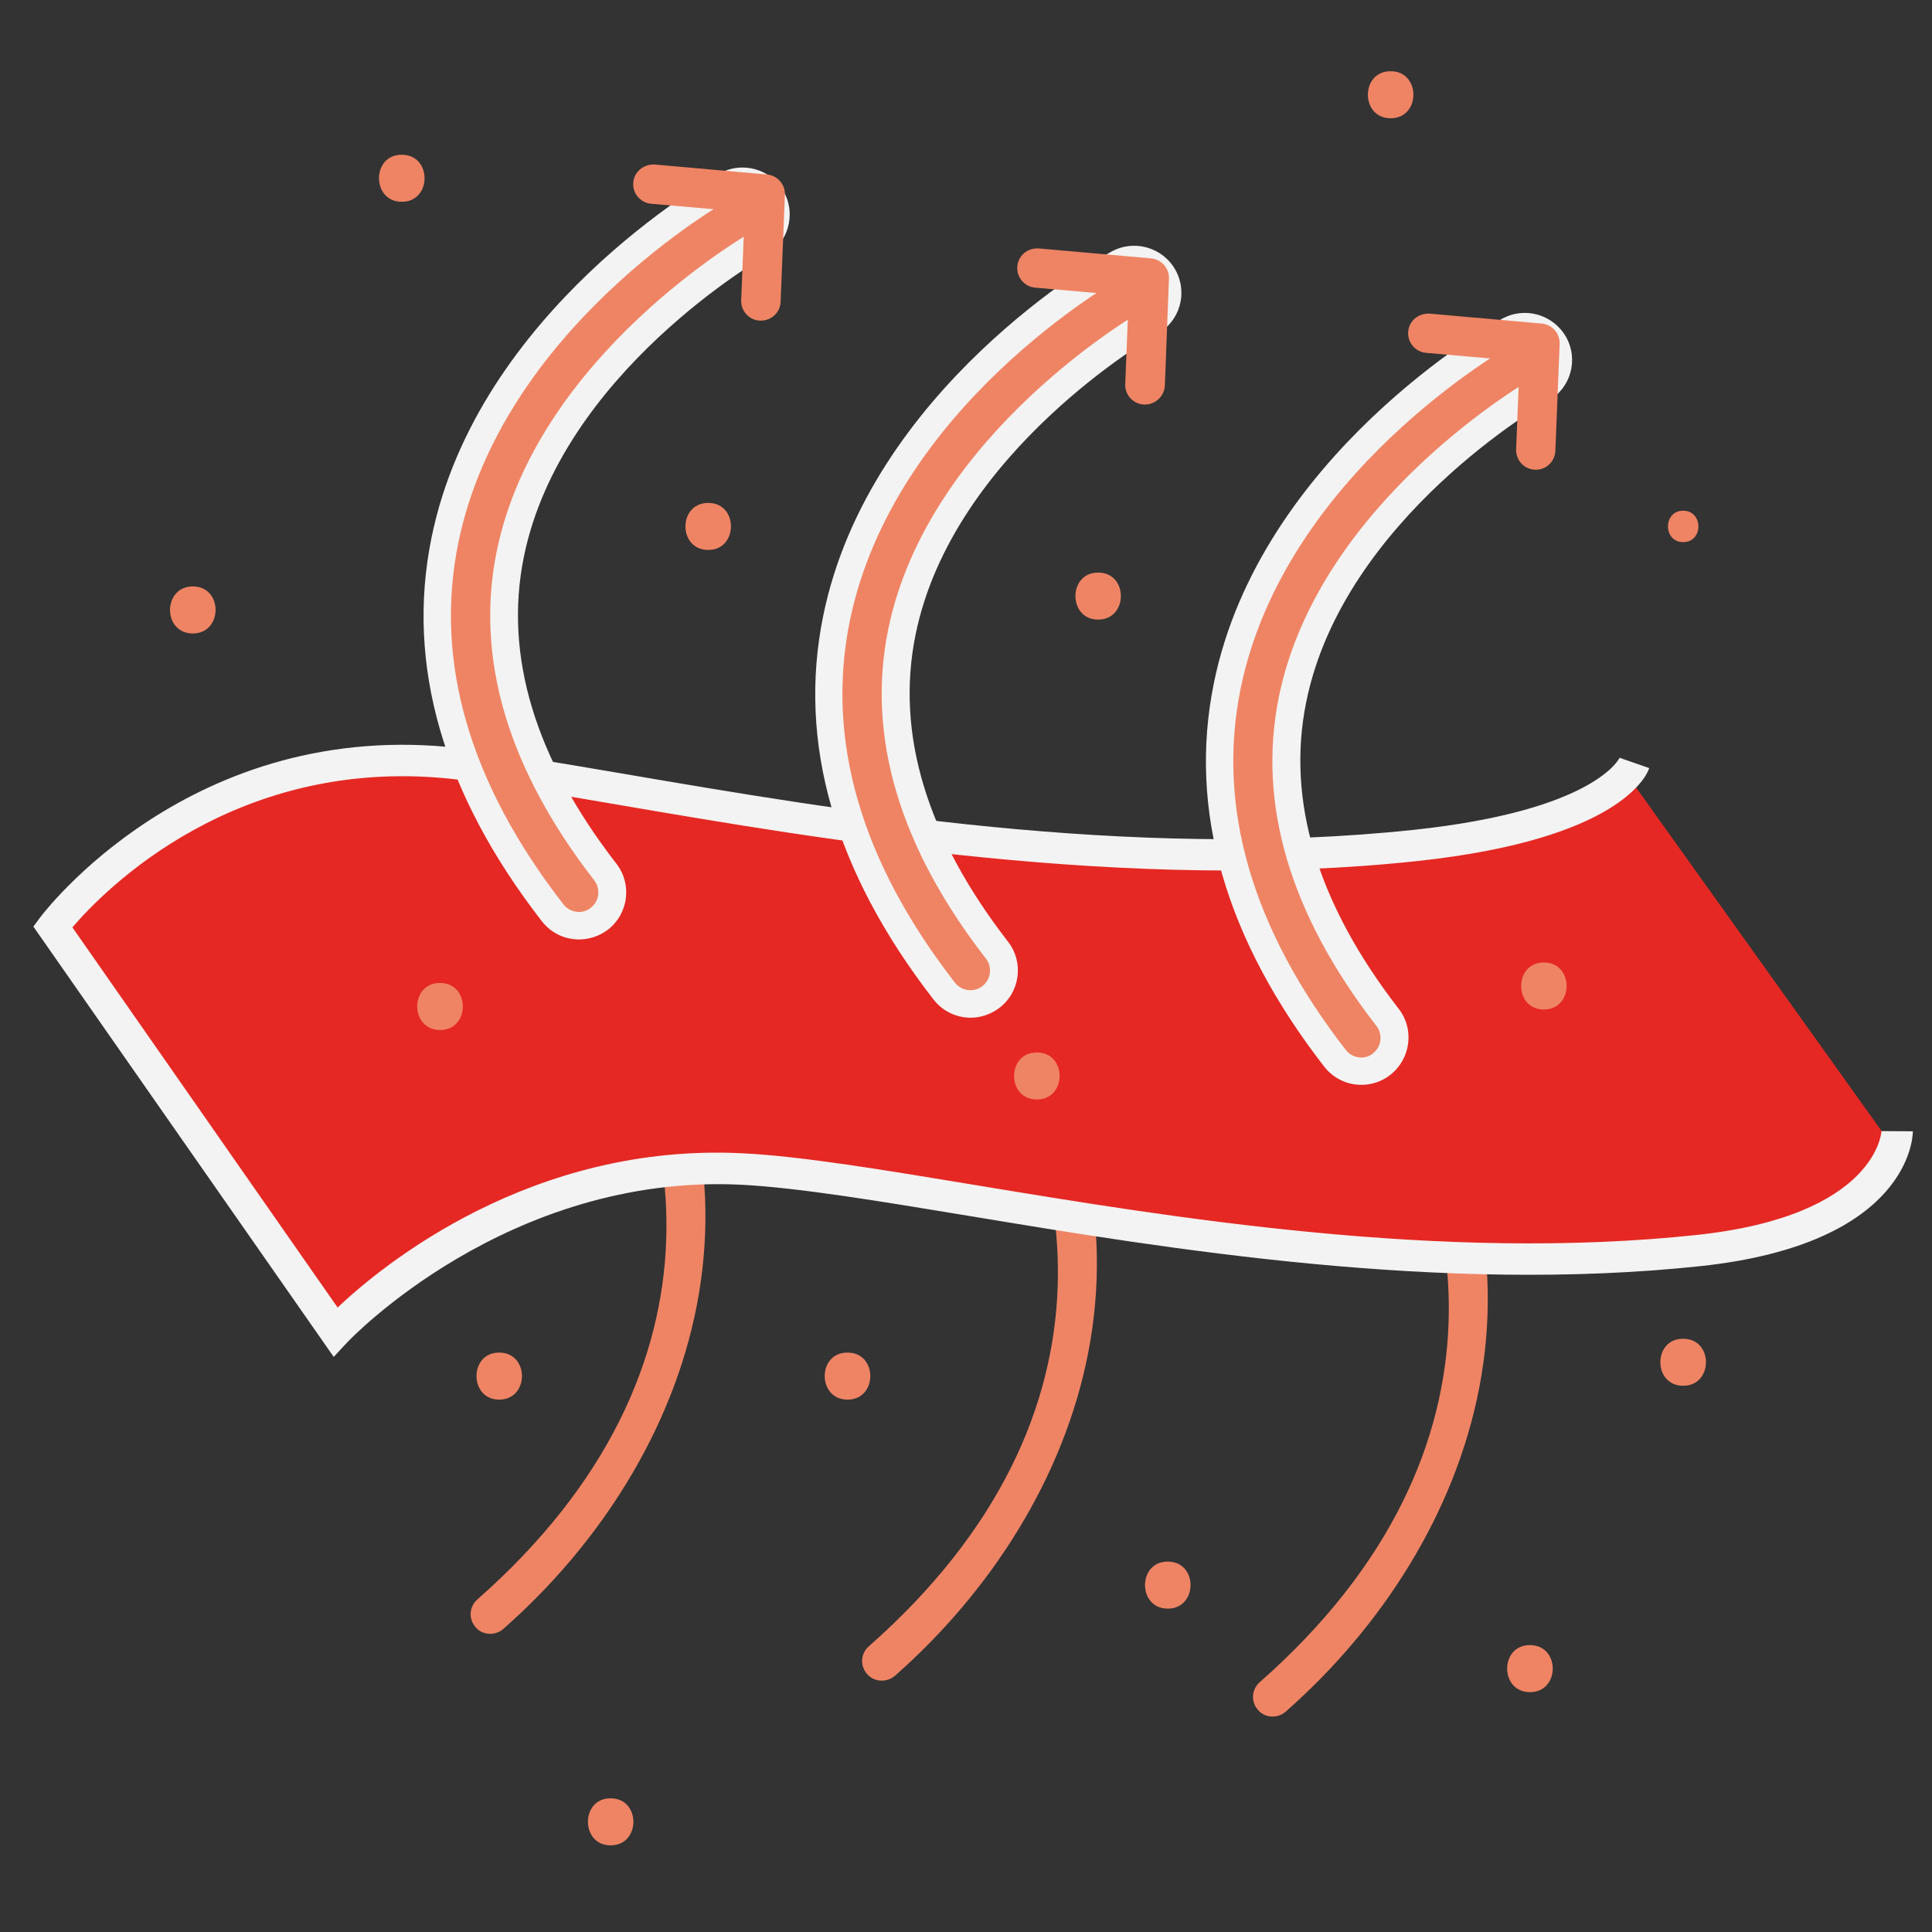 <?xml version="1.0" encoding="utf-8"?>
<!-- Generator: Adobe Illustrator 24.3.0, SVG Export Plug-In . SVG Version: 6.00 Build 0)  -->
<svg version="1.1" id="Layer_1" xmlns="http://www.w3.org/2000/svg" xmlns:xlink="http://www.w3.org/1999/xlink" x="0px" y="0px"
	 viewBox="0 0 99 99" style="enable-background:new 0 0 99 99;" xml:space="preserve">
<rect x="0" y="0" width="99" height="99" fill="#333333" stroke="none"/>
<style type="text/css">
	.st0{fill:#EF8464;}
	.st1{fill:#E52823;}
	.st2{fill:#F2F3F2;}
</style>
<g>
	<path class="st0" d="M65.21,87.96c-0.28,0-0.56-0.11-0.75-0.34c-0.37-0.42-0.33-1.05,0.09-1.42c13.51-11.89,10.82-25.76,4.42-34.01
		c-0.34-0.44-0.26-1.07,0.18-1.41c0.44-0.34,1.07-0.26,1.41,0.18c10.39,13.39,5.14,28.11-4.68,36.75
		C65.68,87.88,65.45,87.96,65.21,87.96"/>
	<path class="st0" d="M45.19,86.12c-0.28,0-0.56-0.11-0.76-0.34c-0.37-0.42-0.33-1.05,0.09-1.42c13.51-11.89,10.82-25.76,4.42-34.01
		c-0.34-0.44-0.26-1.07,0.18-1.41c0.44-0.34,1.07-0.26,1.41,0.18c10.39,13.39,5.14,28.11-4.67,36.75
		C45.66,86.04,45.42,86.12,45.19,86.12"/>
	<path class="st0" d="M25.12,83.72c-0.28,0-0.56-0.11-0.75-0.34c-0.37-0.42-0.33-1.05,0.09-1.42c13.51-11.89,10.82-25.76,4.42-34.01
		c-0.34-0.44-0.26-1.07,0.18-1.41c0.44-0.34,1.07-0.26,1.41,0.18c10.39,13.39,5.14,28.11-4.68,36.75
		C25.6,83.64,25.36,83.72,25.12,83.72"/>
	<path class="st1" d="M82.94,39.1c0,0-1.02,3.12-11.19,4.21c-19.18,2.06-39.39-3.02-48.98-4.17C9.16,37.49,1.9,47.48,1.9,47.48
		l14.49,20.76c0,0,8.3-9.02,20.88-8.34c9.63,0.52,29.8,6.22,48.98,4.17c10.17-1.09,10.17-6.11,10.17-6.11"/>
	<path class="st2" d="M17.1,69.53L1.71,47.48l0.34-0.46c0.08-0.1,7.71-10.35,21.62-8.67c2.24,0.27,5.04,0.75,8.28,1.3
		c10.93,1.87,25.9,4.43,40.52,2.87c9.26-0.99,10.51-3.66,10.52-3.69l1.52,0.53c-0.12,0.37-1.48,3.64-11.86,4.76
		c-14.84,1.6-30.56-1.1-40.96-2.88c-3.22-0.55-6-1.03-8.2-1.29C12.14,38.58,5.3,45.66,3.71,47.52L17.3,67
		c2.29-2.17,9.95-8.47,20.81-7.9c3.05,0.16,7.12,0.84,11.84,1.62c10.1,1.67,23.93,3.96,37.01,2.56c9.21-0.99,9.45-5.28,9.45-5.32
		l1.61,0.01c0,0.24-0.12,5.76-10.89,6.91c-13.3,1.42-27.26-0.88-37.45-2.57c-4.67-0.77-8.7-1.44-11.66-1.6
		c-12.02-0.61-20.16,8-20.24,8.09L17.1,69.53z"/>
	<path class="st2" d="M69.76,55.59c-0.72,0-1.43-0.32-1.91-0.94c-5.07-6.54-6.97-13.15-5.65-19.64
		c2.36-11.62,14.25-18.39,14.76-18.67c1.17-0.65,2.63-0.23,3.29,0.93c0.65,1.16,0.24,2.63-0.93,3.28c-0.11,0.06-10.49,6-12.39,15.44
		c-1.02,5.05,0.58,10.33,4.74,15.7c0.82,1.05,0.62,2.57-0.43,3.39C70.8,55.43,70.27,55.59,69.76,55.59"/>
	<path class="st2" d="M49.74,52.15c-0.72,0-1.43-0.32-1.91-0.94c-5.07-6.54-6.97-13.15-5.65-19.64
		c2.36-11.62,14.25-18.39,14.76-18.67c1.17-0.65,2.64-0.23,3.29,0.93c0.65,1.16,0.24,2.63-0.93,3.28c-0.1,0.06-10.49,6-12.39,15.44
		c-1.02,5.05,0.58,10.33,4.74,15.7c0.82,1.05,0.63,2.57-0.43,3.39C50.77,51.98,50.25,52.15,49.74,52.15"/>
	<path class="st2" d="M29.67,48.14c-0.72,0-1.43-0.32-1.91-0.94c-5.07-6.54-6.97-13.15-5.65-19.64
		C24.47,15.94,36.36,9.18,36.87,8.89c1.17-0.65,2.64-0.23,3.29,0.93c0.65,1.16,0.23,2.64-0.93,3.29c-0.1,0.06-10.48,6-12.39,15.44
		c-1.02,5.05,0.58,10.33,4.74,15.7c0.82,1.05,0.63,2.57-0.43,3.39C30.71,47.97,30.19,48.14,29.67,48.14"/>
	<path class="st0" d="M69.76,54.19c-0.3,0-0.6-0.13-0.8-0.39c-4.81-6.2-6.62-12.43-5.39-18.5c2.24-11,13.58-17.45,14.06-17.72
		c0.48-0.27,1.1-0.1,1.37,0.39c0.27,0.48,0.1,1.1-0.39,1.37c-0.11,0.06-11.03,6.29-13.08,16.38c-1.11,5.47,0.57,11.14,5,16.85
		c0.34,0.44,0.26,1.07-0.18,1.41C70.19,54.12,69.97,54.19,69.76,54.19"/>
	<path class="st0" d="M49.73,50.74c-0.3,0-0.6-0.13-0.8-0.39c-4.81-6.2-6.62-12.42-5.39-18.5c2.24-11,13.58-17.45,14.07-17.72
		c0.48-0.27,1.1-0.1,1.37,0.39c0.27,0.48,0.1,1.1-0.39,1.37c-0.11,0.06-11.03,6.29-13.08,16.38c-1.11,5.47,0.58,11.14,5.01,16.85
		c0.34,0.44,0.26,1.07-0.18,1.41C50.17,50.67,49.95,50.74,49.73,50.74"/>
	<path class="st0" d="M29.67,46.73c-0.3,0-0.6-0.13-0.8-0.39c-4.81-6.2-6.62-12.42-5.39-18.5c2.24-11,13.58-17.45,14.07-17.72
		c0.48-0.27,1.1-0.1,1.37,0.39c0.27,0.48,0.1,1.1-0.39,1.37c-0.11,0.06-11.03,6.29-13.08,16.38c-1.11,5.47,0.57,11.14,5,16.85
		c0.34,0.44,0.26,1.07-0.18,1.41C30.1,46.66,29.89,46.73,29.67,46.73"/>
	<path class="st0" d="M38.99,16.43h-0.04c-0.56-0.02-0.99-0.49-0.97-1.04l0.18-4.53l-4.8-0.42c-0.55-0.05-0.96-0.54-0.91-1.09
		c0.05-0.55,0.52-0.94,1.09-0.92l5.76,0.51c0.54,0.05,0.94,0.51,0.92,1.04L40,15.47C39.98,16.01,39.53,16.43,38.99,16.43"/>
	<path class="st0" d="M58.67,20.73h-0.04c-0.56-0.02-0.99-0.49-0.97-1.04l0.18-4.53l-4.8-0.42c-0.55-0.05-0.96-0.54-0.91-1.09
		c0.05-0.55,0.51-0.95,1.09-0.92l5.76,0.51c0.54,0.05,0.94,0.51,0.92,1.04l-0.21,5.48C59.66,20.3,59.21,20.73,58.67,20.73"/>
	<path class="st0" d="M78.7,24.07h-0.04c-0.56-0.02-0.99-0.49-0.97-1.04l0.18-4.53l-4.8-0.42c-0.55-0.05-0.96-0.54-0.91-1.09
		c0.05-0.55,0.51-0.94,1.09-0.92L79,16.58c0.54,0.05,0.94,0.51,0.92,1.04L79.7,23.1C79.68,23.65,79.23,24.07,78.7,24.07"/>
	<path class="st0" d="M86.25,27.78c1.04,0,1.04-1.61,0-1.61C85.21,26.17,85.21,27.78,86.25,27.78"/>
	<path class="st0" d="M78.4,86.71c1.55,0,1.56-2.41,0-2.41C76.84,84.29,76.84,86.71,78.4,86.71"/>
	<path class="st0" d="M86.25,71.01c1.55,0,1.56-2.41,0-2.41C84.69,68.59,84.69,71.01,86.25,71.01"/>
	<path class="st0" d="M79.11,51.73c1.55,0,1.56-2.41,0-2.41C77.56,49.32,77.56,51.73,79.11,51.73"/>
	<path class="st0" d="M53.13,56.34c1.55,0,1.56-2.41,0-2.41C51.58,53.93,51.57,56.34,53.13,56.34"/>
	<path class="st0" d="M56.27,31.75c1.55,0,1.56-2.41,0-2.41C54.72,29.34,54.72,31.75,56.27,31.75"/>
	<path class="st0" d="M71.26,6.06c1.55,0,1.56-2.41,0-2.41C69.71,3.64,69.7,6.06,71.26,6.06"/>
	<path class="st0" d="M59.84,82.43c1.55,0,1.56-2.41,0-2.41C58.29,80.01,58.28,82.43,59.84,82.43"/>
	<path class="st0" d="M31.29,94.56c1.55,0,1.56-2.41,0-2.41C29.74,92.14,29.74,94.56,31.29,94.56"/>
	<path class="st0" d="M43.43,71.72c1.55,0,1.56-2.41,0-2.41C41.87,69.3,41.87,71.72,43.43,71.72"/>
	<path class="st0" d="M22.55,52.78c1.55,0,1.56-2.41,0-2.41C20.99,50.36,20.99,52.78,22.55,52.78"/>
	<path class="st0" d="M36.29,28.18c1.55,0,1.56-2.41,0-2.41C34.74,25.77,34.73,28.18,36.29,28.18"/>
	<path class="st0" d="M20.59,10.34c1.55,0,1.56-2.41,0-2.41C19.03,7.92,19.03,10.34,20.59,10.34"/>
	<path class="st0" d="M9.88,32.46c1.55,0,1.56-2.41,0-2.41C8.33,30.05,8.32,32.46,9.88,32.46"/>
	<path class="st0" d="M25.58,71.72c1.55,0,1.56-2.41,0-2.41C24.03,69.3,24.03,71.72,25.58,71.72"/>
</g>
</svg>
